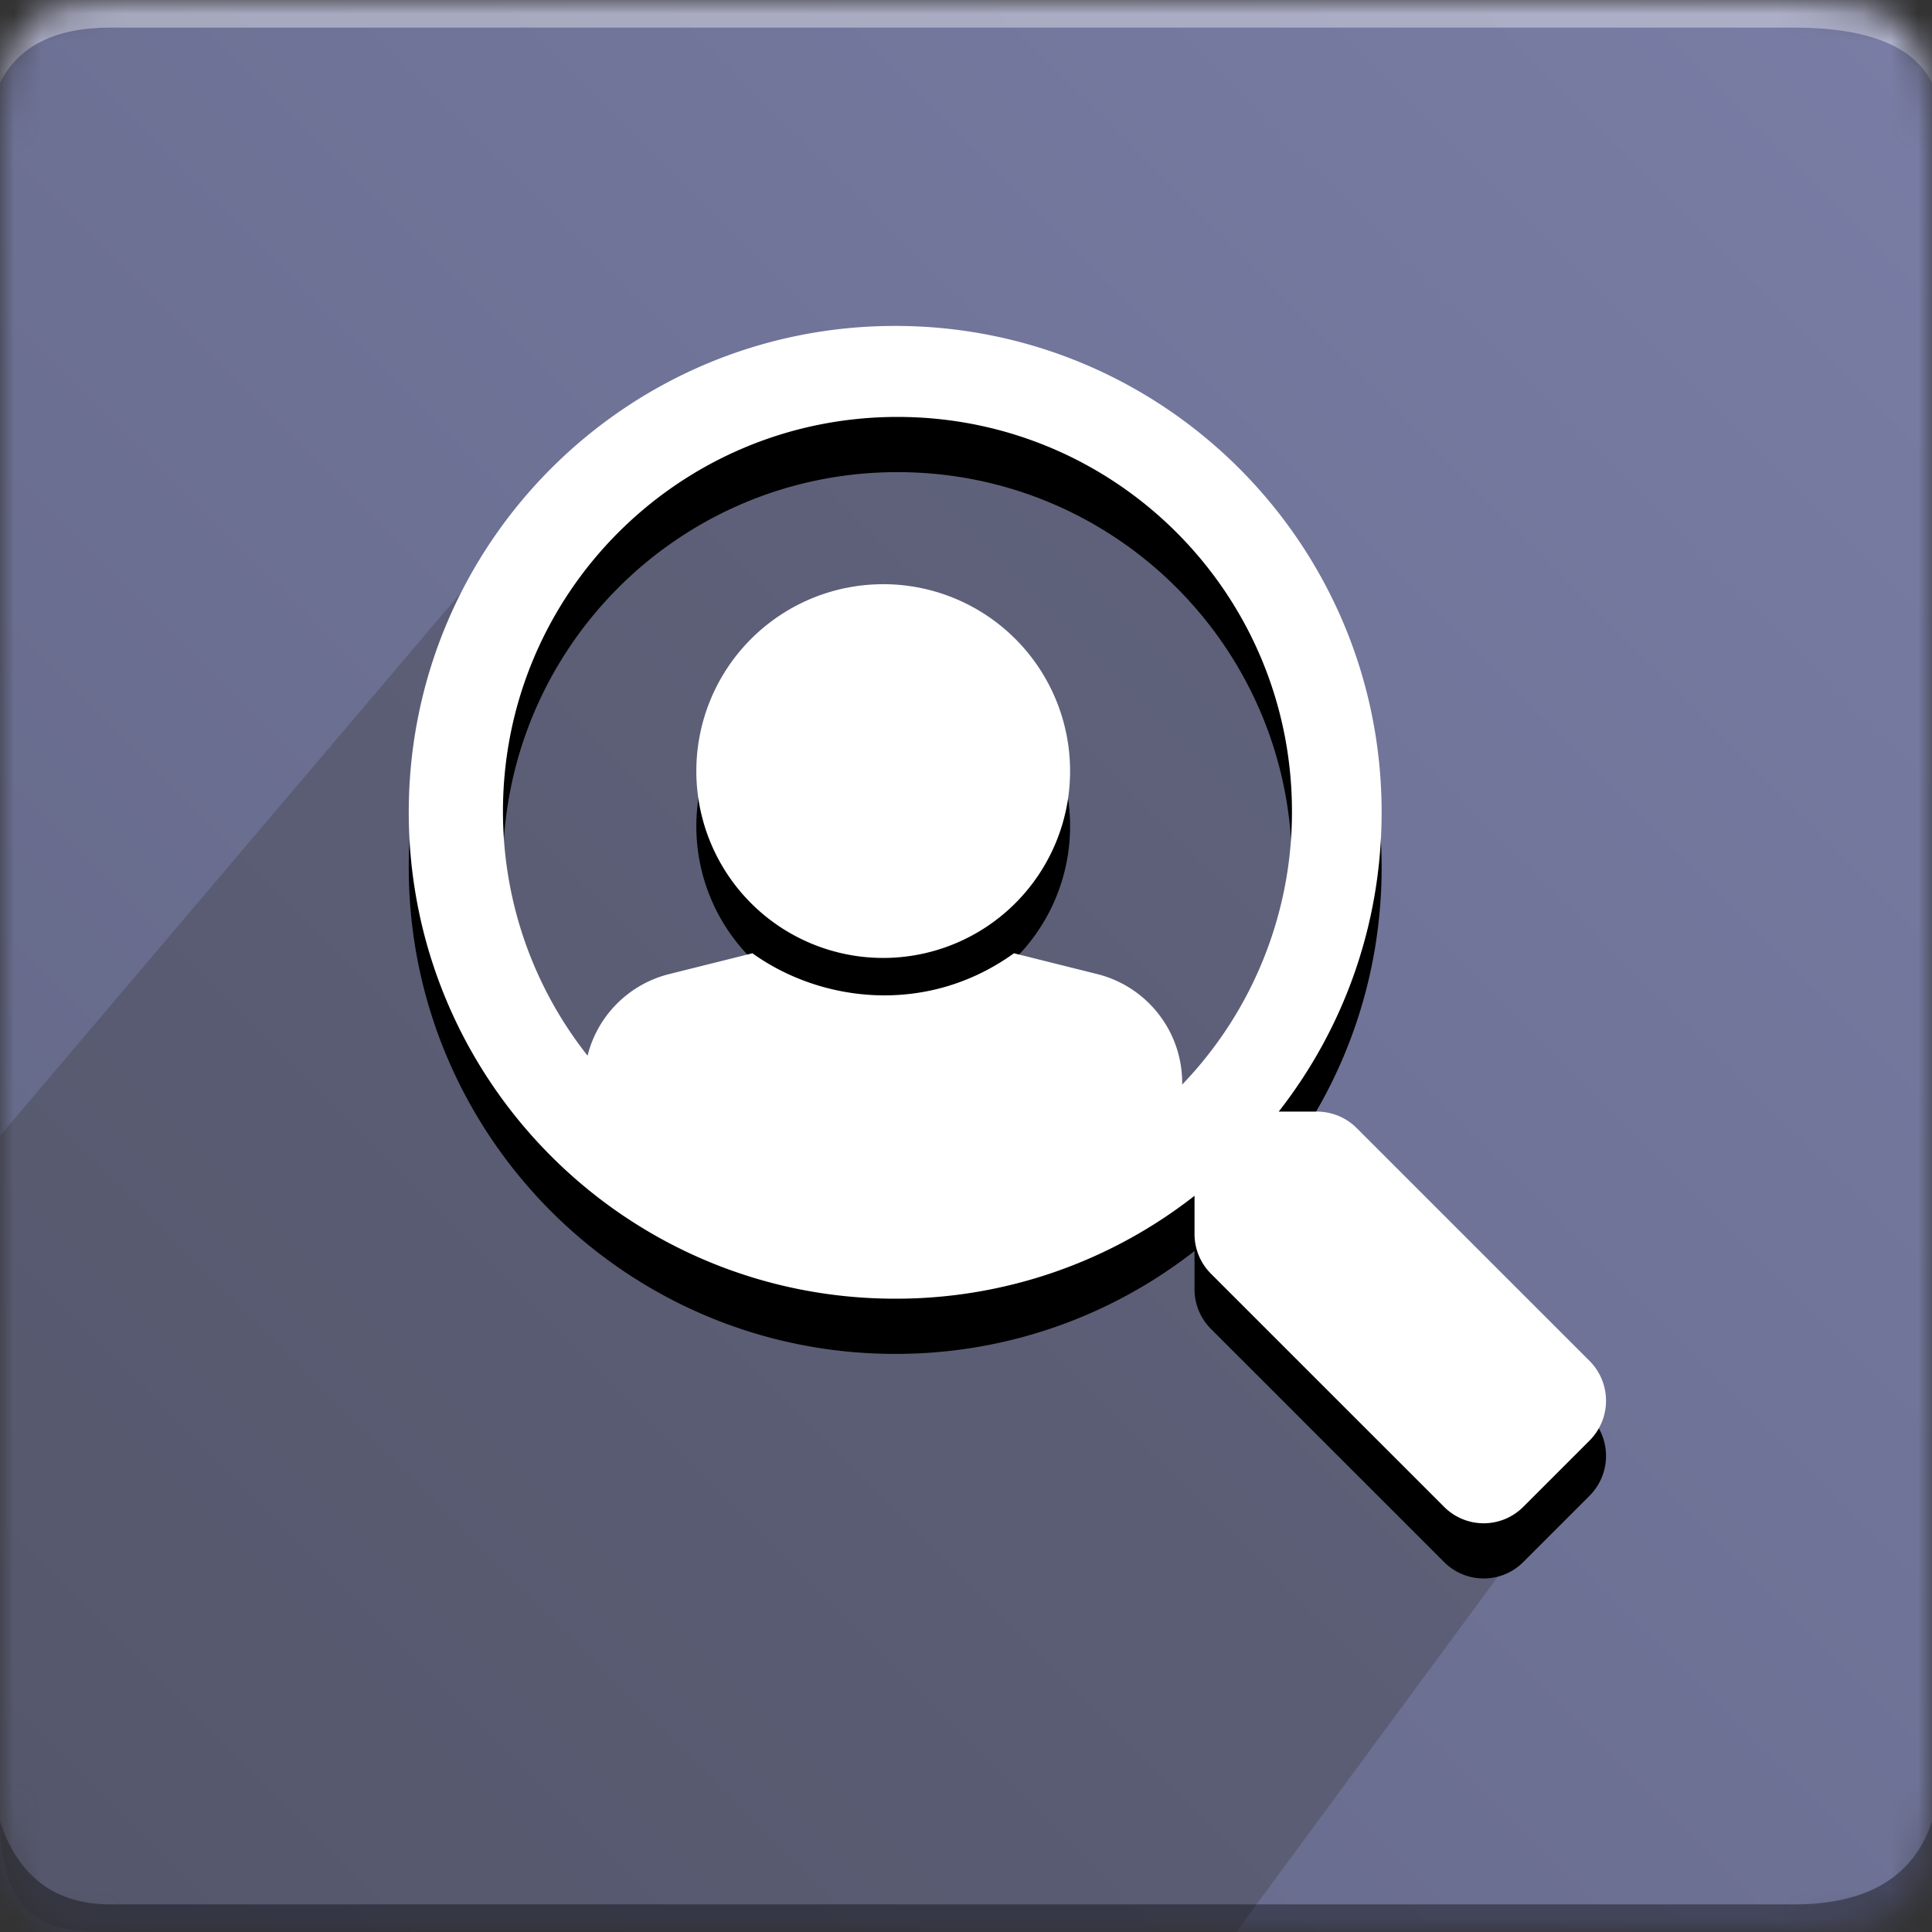 <svg xmlns="http://www.w3.org/2000/svg" xmlns:xlink="http://www.w3.org/1999/xlink" width="70" height="70" viewBox="0 0 70 70"><rect x="0" y="0" width="70" height="70" fill="#333333" stroke="none"/><title>hr_recruitment</title><defs><path d="M4 0h61c4 0 5 1 5 5v60c0 4-1 5-5 5H4c-3 0-4-1-4-5V5c0-4 1-5 4-5z" id="a"></path><linearGradient x1="98.162%" y1="1.838%" x2="0%" y2="100%" id="c"><stop stop-color="#797DA5" offset="0%"></stop><stop stop-color="#6D7194" offset="50.799%"></stop><stop stop-color="#626584" offset="100%"></stop></linearGradient><path d="M21.288 40.249a4.063 4.063 0 0 1 2.956-2.956l3.018-.754c2.463 1.771 6.306 2.28 9.476 0l3.018.754a4.063 4.063 0 0 1 3.077 3.941v.062a14.247 14.247 0 0 0 3.977-9.897c0-7.906-6.398-14.293-14.293-14.293-7.907 0-14.294 6.398-14.294 14.293 0 3.344 1.145 6.417 3.065 8.85zM57.6 51.316a2.043 2.043 0 0 1-.009 2.88l-2.398 2.398a2.025 2.025 0 0 1-2.872 0l-8.448-8.447a2.032 2.032 0 0 1-.593-1.44v-1.381a17.539 17.539 0 0 1-10.846 3.728c-9.735 0-17.624-7.888-17.624-17.623 0-9.734 7.889-17.622 17.624-17.622 9.736 0 17.625 7.888 17.625 17.622 0 4.092-1.39 7.854-3.729 10.845h1.382c.542 0 1.059.212 1.44.593l8.448 8.447zM32 23.166a6.77 6.77 0 1 1 0 13.542 6.77 6.77 0 0 1 0-13.541z" id="d"></path><path d="M21.288 38.249a4.063 4.063 0 0 1 2.956-2.956l3.018-.754c2.463 1.771 6.306 2.28 9.476 0l3.018.754a4.063 4.063 0 0 1 3.077 3.941v.062a14.247 14.247 0 0 0 3.977-9.897c0-7.906-6.398-14.293-14.293-14.293-7.907 0-14.294 6.398-14.294 14.293 0 3.344 1.145 6.417 3.065 8.85zM57.6 49.316a2.043 2.043 0 0 1-.009 2.88l-2.398 2.398a2.025 2.025 0 0 1-2.872 0l-8.448-8.447a2.032 2.032 0 0 1-.593-1.44v-1.381a17.539 17.539 0 0 1-10.846 3.728c-9.735 0-17.624-7.888-17.624-17.623 0-9.734 7.889-17.622 17.624-17.622 9.736 0 17.625 7.888 17.625 17.622 0 4.092-1.39 7.854-3.729 10.845h1.382c.542 0 1.059.212 1.44.593l8.448 8.447zM32 21.166a6.77 6.77 0 1 1 0 13.542 6.77 6.77 0 0 1 0-13.541z" id="e"></path></defs><g fill="none" fill-rule="evenodd"><mask id="b" fill="#fff"><use xlink:href="#a"></use></mask><g mask="url(#b)"><path fill="url(#c)" d="M0 0H70V70H0z"></path><path d="M4 1h61c2.667 0 4.333.667 5 2V0H0v3c.667-1.333 2-2 4-2z" fill="#FFF" fill-opacity=".383"></path><path d="M44.79 70H4c-2 0-4-.148-4-4.145V41.152l20.372-24.007L30 13l10 2.073 8 8.29 1 9.328-5 8.29 13 12.437L44.79 70z" fill="#393939" opacity=".324"></path><path d="M4 69h61c2.667 0 4.333-1 5-3v4H0v-4c.667 2 2 3 4 3z" fill="#000" fill-opacity=".383"></path><use fill="#000" fill-rule="nonzero" opacity=".3" xlink:href="#d"></use><use fill="#FFF" fill-rule="nonzero" xlink:href="#e"></use></g></g></svg>